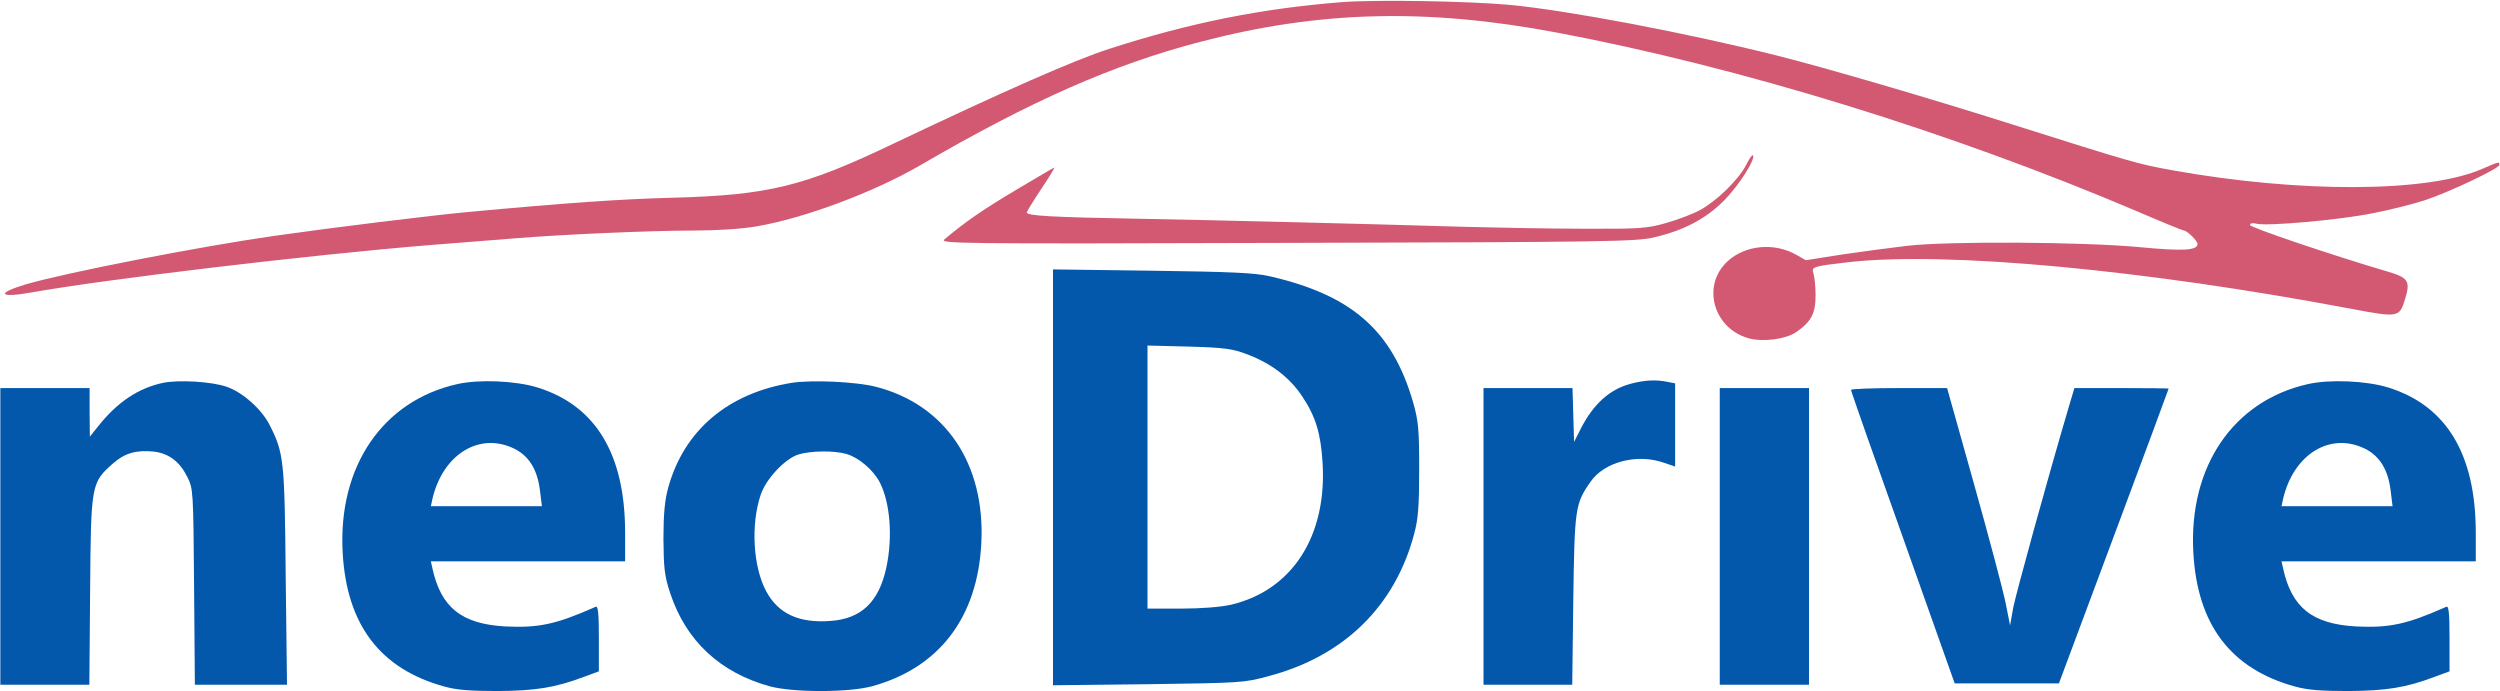 <?xml version="1.0" encoding="UTF-8"?> <svg xmlns="http://www.w3.org/2000/svg" width="2579" height="713" viewBox="0 0 2579 713" fill="none"><path d="M1384.15 2.209C1301.56 8.709 1227.09 23.605 1145.04 50.146C1109.29 61.521 1036.72 93.48 921.084 148.459C828.742 192.605 792.725 201.271 693.612 203.98C641.89 205.334 585.563 209.126 481.034 218.876C445.83 222.126 344.551 234.584 283.35 243.251C205.902 254.355 68.064 281.167 26.632 293.355C-4.51 302.563 -0.99 307.709 32.048 301.751C109.768 287.938 318.554 263.021 444.476 252.73C473.452 250.563 511.906 247.313 529.778 245.959C579.606 241.896 671.407 237.834 715.276 237.834C739.107 237.834 765.104 236.209 780.539 233.501C829.825 225.105 901.587 198.292 949.518 170.396C1063.53 104.042 1148.01 66.667 1238.46 43.105C1360.59 11.146 1471.08 8.167 1606.21 33.626C1794.41 69.105 2011.87 136.001 2204.13 217.792C2229.86 228.896 2251.8 237.834 2252.88 237.834C2256.13 237.834 2266.96 248.396 2266.96 251.646C2266.96 258.417 2252.34 259.23 2206.57 254.896C2148.35 249.48 2010.24 248.667 1967.73 253.542C1951.48 255.438 1921.15 259.501 1900.57 262.48L1862.93 268.438L1852.91 262.751C1830.43 250.021 1800.64 252.73 1782.5 269.251C1754.88 294.167 1767.33 339.126 1804.43 349.146C1819.33 352.938 1842.08 349.959 1852.91 342.646C1868.34 332.084 1872.95 323.417 1872.95 304.73C1872.95 295.521 1871.86 285.23 1870.78 281.98C1868.34 275.209 1870.24 274.667 1908.15 270.334C2008.62 259.23 2212.26 278.188 2426.73 318.813C2474.12 327.751 2475.48 327.48 2481.16 308.251C2486.58 290.376 2484.41 286.584 2464.64 280.626C2404.8 263.021 2321.12 234.584 2321.12 232.146C2321.12 230.251 2323.83 229.709 2327.89 230.792C2338.99 233.501 2412.92 227.001 2447.85 219.959C2466 216.438 2490.37 210.209 2502.01 206.417C2527.74 197.751 2578.38 173.646 2578.38 170.126C2578.38 166.605 2578.38 166.605 2561.32 173.917C2505.26 198.834 2372.84 199.376 2240.42 175.542C2204.95 169.042 2201.16 167.959 2076.05 128.417C1989.12 100.792 1882.15 69.646 1833.68 57.459C1739.71 33.896 1617.31 10.605 1556.11 4.917C1513.05 1.126 1419.9 -0.499 1384.15 2.209Z" fill="#D35972"></path><path d="M1801.18 170.396C1793.33 185.563 1770.85 207.5 1753.25 216.98C1745.67 221.042 1729.69 227 1718.05 230.25C1698.82 235.667 1691.24 236.209 1633.29 235.938C1598.35 235.938 1544.19 234.855 1512.78 234.042C1404.73 230.792 1260.67 227.271 1174.28 225.646C1085.19 224.021 1059.19 222.667 1059.19 219.146C1059.19 218.334 1065.96 207.23 1074.09 195.042C1082.21 182.855 1088.44 172.834 1087.63 172.834C1087.08 172.834 1069.21 183.396 1047.82 196.125C1013.7 216.438 996.096 228.625 974.432 246.771C968.745 251.375 982.014 251.646 1327.28 250.563C1659.28 249.75 1687.72 249.209 1706.4 244.875C1737.28 237.563 1759.48 225.917 1778.44 206.959C1793.6 191.792 1811.75 163.355 1808.22 160.105C1807.68 159.292 1804.43 163.896 1801.18 170.396Z" fill="#D35972"></path><path d="M1086.27 492.416V706.916L1184.57 705.833C1279.62 704.479 1283.41 704.479 1308.87 697.437C1386.59 676.854 1439.12 625.395 1458.89 550.645C1462.96 535.479 1464.04 522.208 1464.04 484.291C1464.04 443.124 1463.23 434.187 1457.81 415.229C1436.42 341.02 1394.71 304.458 1309.68 284.958C1294.79 281.437 1269.06 280.353 1188.63 279.27L1086.27 277.916V492.416ZM1286.94 365.666C1311.31 374.874 1330.26 389.229 1343.26 408.729C1357.34 429.854 1362.49 446.916 1364.38 477.52C1368.99 553.083 1332.97 608.874 1270.15 623.77C1259.58 626.208 1239.55 627.833 1218.42 627.833H1183.76V492.145V356.458L1226.55 357.541C1263.38 358.624 1271.5 359.708 1286.94 365.666Z" fill="#0458AB"></path><path d="M168.26 394.917C142.805 400.333 121.141 414.687 101.373 439.604L92.707 450.437L92.436 425.25V400.333H46.4H0.364V553.354V706.375H46.13H92.165L92.978 609.417C93.79 499.729 94.061 498.104 116.267 478.333C128.453 467.5 140.368 463.979 158.782 465.875C174.218 467.771 185.321 476.167 193.174 491.875C199.402 504.333 199.402 505.958 200.215 605.354L201.027 706.375H248.417H296.078L294.724 594.521C293.641 474.271 292.828 467.5 278.205 438.521C269.81 422 250.313 404.667 233.794 398.979C218.087 393.562 184.508 391.667 168.26 394.917Z" fill="#0458AB"></path><path d="M471.556 396.271C394.649 413.604 348.613 481.312 353.487 569.875C357.549 644.625 392.211 690.125 458.557 708.271C471.285 711.792 485.367 712.875 513.53 712.875C552.796 712.604 572.835 709.354 602.352 698.25L617.788 692.562V658.437C617.788 632.437 616.975 624.854 614.538 625.937C573.647 644.083 555.775 647.875 521.654 646.25C476.43 643.812 455.037 627.021 446.101 586.396L444.476 579.083H544.672H644.868V548.479C644.597 468.312 614.538 418.479 554.691 399.792C532.215 392.75 494.032 391.125 471.556 396.271ZM531.132 463.167C546.026 470.75 554.691 485.104 557.129 506.771L559.024 522.208H501.615H444.476L446.101 514.625C456.933 468.312 495.115 445.021 531.132 463.167Z" fill="#0458AB"></path><path d="M816.826 394.917C751.022 405.479 705.528 443.938 689.28 503.25C685.759 515.979 684.405 530.333 684.405 556.063C684.676 586.396 685.488 594.25 691.446 612.125C707.694 661.146 742.898 693.917 794.079 708C818.18 714.5 875.048 714.5 899.42 708C968.745 689.042 1008.55 637.042 1012.34 560.125C1016.41 478.333 975.244 417.396 903.482 398.979C883.172 393.833 838.22 391.667 816.826 394.917ZM873.153 468.313C885.61 471.833 900.774 484.563 907.544 497.563C918.376 518.688 921.084 554.167 914.314 585.583C906.732 620.792 888.588 638.396 856.634 640.563C824.409 643 803.016 633.25 790.559 610.229C776.748 584.771 774.311 540.896 784.872 510.021C790.288 494.042 809.786 473.188 823.596 468.854C836.053 465.063 860.154 464.521 873.153 468.313Z" fill="#0458AB"></path><path d="M1681.76 396C1660.64 401.687 1644.12 416.583 1631.39 440.958L1623.81 455.854L1623 427.958L1622.19 400.333H1576.42H1530.38V553.354V706.375H1576.15H1621.92L1623 618.896C1624.35 524.375 1624.89 519.771 1640.6 497.292C1654.68 476.437 1689.07 467.5 1716.97 477.521L1728.07 481.312V438.521V395.458L1719.67 393.833C1707.49 391.396 1696.11 392.208 1681.76 396Z" fill="#0458AB"></path><path d="M2380.7 396.271C2303.79 413.604 2257.75 481.312 2262.63 569.875C2266.69 644.625 2301.35 690.125 2367.7 708.271C2380.43 711.792 2394.51 712.875 2422.67 712.875C2461.94 712.604 2481.98 709.354 2511.49 698.25L2526.93 692.562V658.437C2526.93 632.437 2526.12 624.854 2523.68 625.937C2482.79 644.083 2464.92 647.875 2430.79 646.25C2385.57 643.812 2364.18 627.021 2355.24 586.396L2353.62 579.083H2453.81H2554.01V548.479C2553.74 468.312 2523.68 418.479 2463.83 399.792C2441.36 392.75 2403.17 391.125 2380.7 396.271ZM2440.27 463.167C2455.17 470.75 2463.83 485.104 2466.27 506.771L2468.16 522.208H2410.76H2353.62L2355.24 514.625C2366.07 468.312 2404.26 445.021 2440.27 463.167Z" fill="#0458AB"></path><path d="M1774.1 553.354V706.375H1820.14H1866.18V553.354V400.333H1820.14H1774.1V553.354Z" fill="#0458AB"></path><path d="M1909.5 402.23C1909.5 403.584 1933.61 472.105 1963.12 554.709L2016.47 705.021H2070.36H2123.98L2180.57 553.355C2211.72 469.938 2237.17 401.417 2237.17 400.876C2237.17 400.605 2215.24 400.334 2188.43 400.334H2139.95L2134.54 418.48C2112.33 493.501 2079.84 611.855 2076.86 626.751L2073.61 645.167L2069.01 622.146C2066.57 609.688 2051.94 554.709 2036.51 499.73L2008.62 400.334H1959.06C1931.71 400.334 1909.5 401.146 1909.5 402.23Z" fill="#0458AB"></path></svg> 